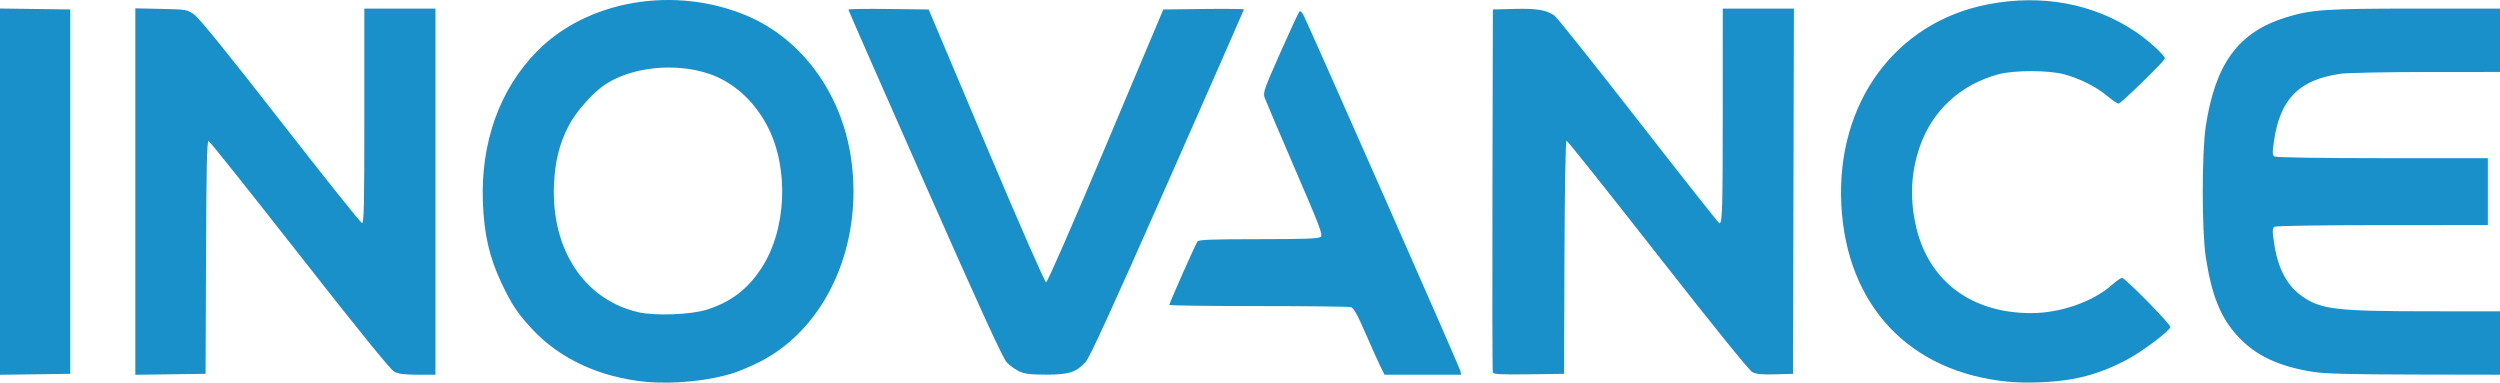 <svg width="196" height="30" viewBox="0 0 196 30" fill="none" xmlns="http://www.w3.org/2000/svg">
<path d="M50.598 29.93C47.037 29.588 43.873 28.119 41.729 25.812C40.572 24.568 40.106 23.867 39.302 22.158C38.364 20.166 37.95 18.358 37.858 15.853C37.686 11.157 39.167 7.016 42.087 4.038C46.036 0.011 52.893 -1.158 58.55 1.231C62.852 3.048 65.964 7.29 66.717 12.361C67.727 19.16 64.779 25.74 59.538 28.381C58.923 28.691 58.027 29.073 57.548 29.23C55.624 29.858 52.804 30.143 50.598 29.93ZM55.427 24.274C57.3 23.674 58.599 22.689 59.678 21.052C61.665 18.039 61.882 13.206 60.179 9.921C59.14 7.918 57.511 6.445 55.618 5.796C52.991 4.896 49.578 5.234 47.476 6.603C46.499 7.239 45.164 8.742 44.589 9.853C43.851 11.279 43.515 12.621 43.433 14.473C43.207 19.563 45.823 23.516 50.054 24.479C51.373 24.779 54.185 24.672 55.427 24.274ZM157.458 29.927C149.704 29.19 144.765 23.957 144.36 16.048C143.952 8.082 148.599 1.736 155.866 0.338C160.081 -0.474 164.115 0.273 167.405 2.473C168.455 3.176 169.776 4.384 169.721 4.593C169.66 4.828 166.275 8.125 166.095 8.125C166.008 8.125 165.605 7.851 165.198 7.515C164.33 6.798 163.094 6.175 161.86 5.832C160.655 5.498 157.918 5.491 156.692 5.82C153.708 6.619 151.477 8.677 150.501 11.529C149.841 13.457 149.729 15.387 150.155 17.48C151.059 21.925 154.434 24.548 159.248 24.548C161.532 24.548 164.097 23.654 165.561 22.347C165.905 22.04 166.272 21.788 166.376 21.788C166.603 21.788 170.157 25.398 170.157 25.628C170.157 25.911 167.953 27.569 166.713 28.22C165.25 28.987 163.935 29.452 162.482 29.715C161.02 29.98 158.939 30.068 157.458 29.927V29.927ZM0 15.025V0.667L2.754 0.704L5.508 0.741V29.308L2.754 29.346L0 29.383V15.025V15.025ZM10.61 15.018V0.653L12.639 0.697C14.643 0.741 14.675 0.747 15.246 1.156C15.626 1.427 17.956 4.306 22.005 9.505C25.405 13.87 28.271 17.461 28.375 17.485C28.535 17.523 28.564 16.224 28.564 9.101V0.672H34.14V29.377H32.744C31.674 29.377 31.244 29.321 30.904 29.136C30.607 28.975 28.138 25.931 23.493 20.002C19.661 15.111 16.45 11.085 16.357 11.055C16.224 11.012 16.181 12.935 16.153 20.154L16.118 29.308L13.364 29.346L10.61 29.383V15.017L10.61 15.018ZM79.91 29.119C79.611 28.981 79.174 28.668 78.94 28.423C78.627 28.097 76.923 24.381 72.513 14.408C69.213 6.945 66.512 0.799 66.512 0.752C66.512 0.706 67.929 0.684 69.66 0.704L72.808 0.742L77.325 11.437C79.919 17.578 81.916 22.133 82.015 22.133C82.114 22.133 84.105 17.583 86.695 11.437L91.203 0.742L94.363 0.704C96.101 0.684 97.524 0.699 97.524 0.738C97.524 0.777 94.827 6.911 91.531 14.369C87.149 24.284 85.422 28.053 85.104 28.394C84.361 29.191 83.792 29.372 82.018 29.372C80.792 29.372 80.336 29.317 79.91 29.119ZM108.221 28.722C108.043 28.362 107.515 27.187 107.048 26.112C106.406 24.634 106.127 24.139 105.908 24.078C105.748 24.035 102.48 23.998 98.646 23.997C94.812 23.996 91.675 23.956 91.675 23.907C91.675 23.765 93.74 19.113 93.887 18.924C93.989 18.792 95.113 18.751 98.671 18.751C102.184 18.751 103.374 18.709 103.538 18.579C103.731 18.426 103.506 17.832 101.52 13.231C100.291 10.385 99.222 7.87 99.143 7.642C99.013 7.266 99.128 6.94 100.379 4.123C101.138 2.415 101.811 0.964 101.874 0.899C101.938 0.832 102.079 0.955 102.19 1.174C102.668 2.114 114.431 28.787 114.491 29.067L114.557 29.378H108.546L108.221 28.723V28.722ZM117.038 29.208C117.002 29.112 116.988 22.667 117.007 14.887L117.042 0.742L118.742 0.699C120.513 0.655 121.255 0.781 121.879 1.231C122.071 1.369 125.036 5.088 128.469 9.496C131.902 13.903 134.752 17.509 134.803 17.509C135.029 17.509 135.061 16.436 135.063 8.78L135.065 0.672H140.643L140.608 14.991L140.573 29.309L139.182 29.348C138.138 29.377 137.689 29.335 137.387 29.176C137.137 29.045 134.325 25.567 129.962 19.994C126.099 15.06 122.882 11.023 122.814 11.023C122.74 11.023 122.675 14.748 122.654 20.166L122.619 29.308L119.862 29.346C117.73 29.374 117.089 29.343 117.038 29.207L117.038 29.208ZM181.378 29.16C178.668 28.738 176.833 27.875 175.444 26.369C174.097 24.909 173.391 23.158 172.931 20.142C172.619 18.093 172.619 11.958 172.931 9.909C173.682 4.98 175.482 2.53 179.202 1.369C181.179 0.752 182.317 0.675 189.369 0.673L196 0.673V5.641L190.253 5.646C187.092 5.648 184.078 5.707 183.554 5.778C180.274 6.22 178.757 7.74 178.279 11.063C178.147 11.981 178.154 12.163 178.323 12.271C178.439 12.346 181.961 12.4 186.785 12.401L195.047 12.403V17.647L186.785 17.649C181.961 17.651 178.439 17.704 178.323 17.779C178.154 17.887 178.147 18.069 178.279 18.988C178.576 21.058 179.297 22.416 180.55 23.272C181.994 24.259 183.213 24.4 190.321 24.405L196 24.41V29.378L189.301 29.365C184.341 29.355 182.284 29.302 181.378 29.161L181.378 29.16Z" fill="#1A90CB"/>
</svg>
